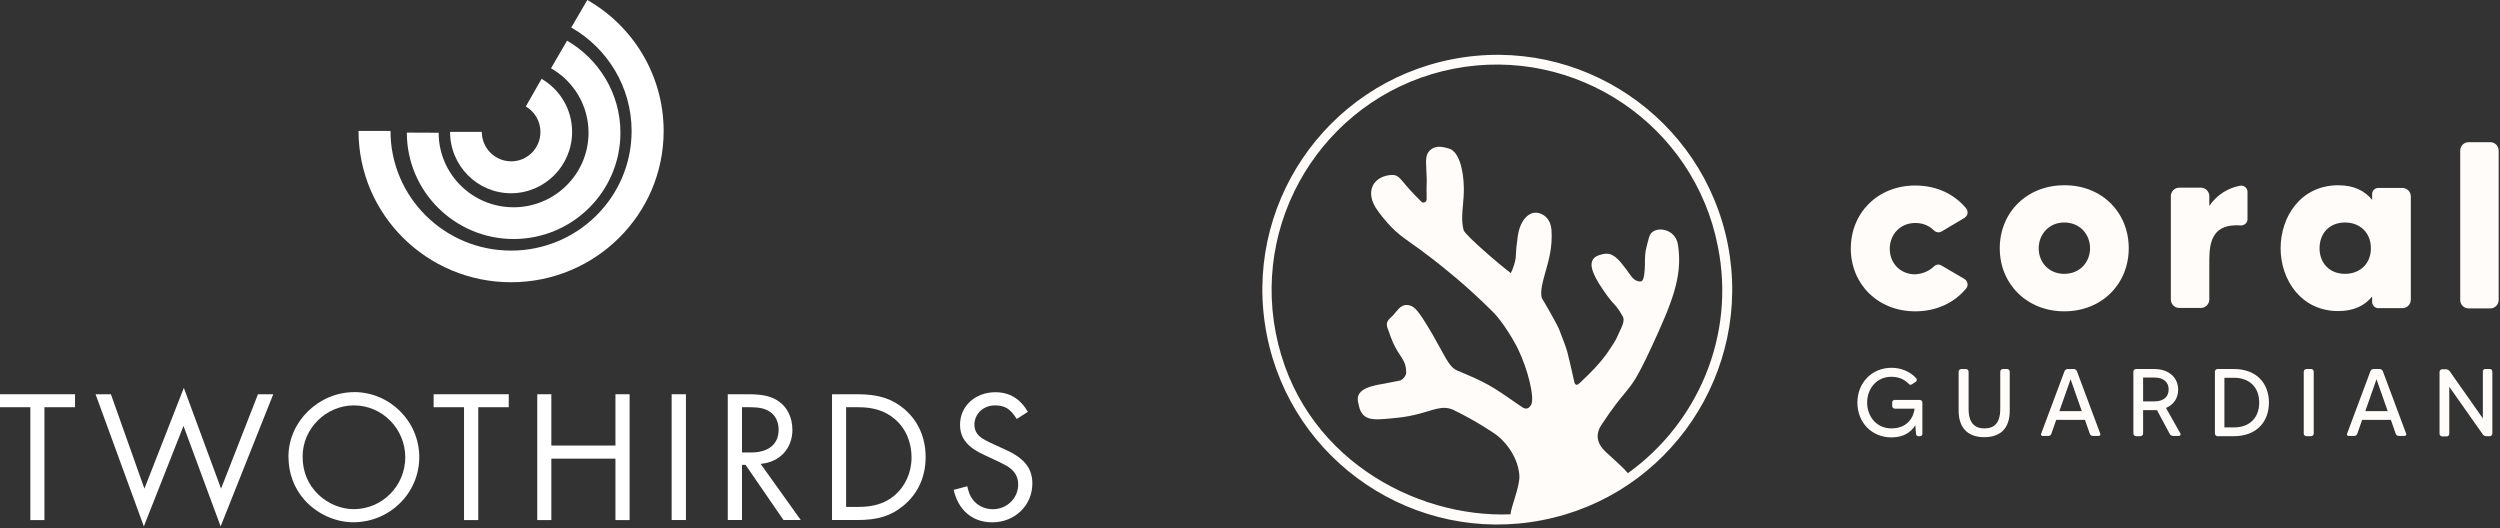 <svg xmlns="http://www.w3.org/2000/svg" fill="none" viewBox="0 0 885 187" height="187" width="885">
<rect x="0" y="0" width="885" height="187" fill="#333333" stroke="none"/>
<path fill="#FFFCF9" d="M684.566 94.359C685.341 93.584 686.375 93.412 687.323 94.015L695.421 98.753C696.627 99.528 696.886 101.079 696.024 102.113C691.889 107.11 685.599 110.212 678.018 110.212C664.75 110.212 655.187 100.562 655.187 87.984C655.187 75.319 664.75 65.67 678.018 65.67C685.599 65.67 691.889 68.772 696.024 73.769C696.886 74.888 696.627 76.353 695.421 77.129L687.323 81.953C686.375 82.47 685.341 82.298 684.566 81.522C682.929 79.885 680.689 78.938 678.018 78.938C672.59 78.938 668.972 83.073 668.972 88.07C668.972 93.067 672.59 97.116 678.018 97.116C680.689 96.944 682.929 95.91 684.566 94.359Z"></path>
<path fill="#FFFCF9" d="M753.575 87.896C753.575 100.474 744.098 110.209 730.744 110.209C717.476 110.209 707.913 100.474 707.913 87.896C707.913 75.231 717.476 65.582 730.744 65.582C744.011 65.496 753.575 75.145 753.575 87.896ZM739.876 87.896C739.876 82.899 736.258 78.763 730.744 78.763C725.316 78.763 721.698 82.985 721.698 87.896C721.698 92.892 725.316 96.942 730.744 96.942C736.258 96.942 739.876 92.806 739.876 87.896Z"></path>
<path fill="#FFFCF9" d="M792.947 65.754C794.325 65.496 795.617 66.53 795.617 67.908V77.557C795.617 78.936 794.411 79.883 793.205 79.797C783.297 79.108 782.091 85.483 782.091 92.203V105.988C782.091 107.711 780.713 109.003 779.162 109.003H771.408C769.771 109.003 768.479 107.625 768.479 105.988V69.459C768.479 67.736 769.857 66.443 771.408 66.443H779.162C780.799 66.443 782.091 67.822 782.091 69.459V72.905C784.676 69.028 788.725 66.53 792.947 65.754Z"></path>
<path fill="#FFFCF9" d="M841.97 66.529H850.413C852.136 66.529 853.429 67.907 853.429 69.544V106.073C853.429 107.797 852.05 109.089 850.413 109.089H841.97C840.678 109.089 839.73 108.055 839.73 106.849V104.953C837.232 108.055 833.441 110.123 827.755 110.123C814.487 110.123 807.336 98.923 807.336 87.895C807.336 76.695 814.487 65.581 827.755 65.581C833.441 65.581 837.232 67.649 839.73 70.751V68.855C839.644 67.563 840.678 66.529 841.97 66.529ZM839.299 87.895C839.299 82.209 835.25 78.763 830.167 78.763C824.567 78.763 821.121 82.64 821.121 87.895C821.121 93.064 824.567 96.941 830.167 96.941C835.25 96.941 839.299 93.495 839.299 87.895Z"></path>
<path fill="#FFFCF9" d="M873.846 50.334H881.6C883.236 50.334 884.529 51.712 884.529 53.349V106.161C884.529 107.884 883.15 109.176 881.6 109.176H873.846C872.209 109.176 870.917 107.798 870.917 106.161V53.349C870.917 51.626 872.295 50.334 873.846 50.334Z"></path>
<path fill="#FFFCF9" d="M670.786 141.569H679.573C680.09 141.569 680.521 142 680.521 142.43V153.63C680.521 154.061 680.176 154.406 679.746 154.406H679.056C678.626 154.406 678.367 154.061 678.281 153.716L678.022 150.529C676.386 153.2 673.629 154.836 669.579 154.836C662.515 154.836 657.518 149.495 657.518 142.516C657.518 135.538 662.601 130.197 669.579 130.197C673.112 130.197 676.127 131.575 678.281 133.815C678.712 134.246 678.626 134.935 678.109 135.193L676.816 136.055C676.472 136.313 675.955 136.227 675.696 135.883C674.232 134.332 672.164 133.384 669.579 133.384C664.066 133.384 660.964 137.864 660.964 142.516C660.964 147.169 664.066 151.649 669.579 151.649C674.576 151.649 677.247 148.547 677.764 144.67H670.786C670.269 144.67 669.838 144.24 669.838 143.723V142.43C669.838 141.913 670.269 141.569 670.786 141.569Z"></path>
<path fill="#FFFCF9" d="M710.5 130.63C711.017 130.63 711.448 131.06 711.448 131.577V145.362C711.448 151.565 708.26 154.753 702.402 154.753C696.63 154.753 693.356 151.479 693.356 145.362V131.577C693.356 131.06 693.787 130.63 694.304 130.63H695.94C696.457 130.63 696.888 131.06 696.888 131.577V144.759C696.888 149.842 699.128 151.651 702.488 151.651C705.934 151.651 708.088 149.842 708.088 144.759V131.577C708.088 131.06 708.519 130.63 709.036 130.63H710.5Z"></path>
<path fill="#FFFCF9" d="M739.795 153.546L738.072 148.636H727.906L726.183 153.546C726.011 154.063 725.58 154.322 725.063 154.322H723.082C722.651 154.322 722.392 153.891 722.565 153.546L730.835 131.405C731.008 130.974 731.438 130.63 731.955 130.63H734.109C734.626 130.63 735.057 130.974 735.229 131.405L743.5 153.546C743.672 153.977 743.328 154.322 742.897 154.322H741.001C740.398 154.322 739.968 154.063 739.795 153.546ZM736.952 145.534L732.989 134.248L729.026 145.534H736.952Z"></path>
<path fill="#FFFCF9" d="M771.24 154.322H769.344C768.741 154.322 768.224 153.977 768.052 153.546L763.572 145.189C763.227 145.189 762.969 145.189 762.624 145.189H758.661V153.46C758.661 153.977 758.23 154.408 757.8 154.408H756.163C755.646 154.408 755.215 153.977 755.215 153.46V131.577C755.215 131.06 755.646 130.63 756.163 130.63H762.538C767.966 130.63 771.067 133.817 771.067 137.953C771.067 140.796 769.603 143.208 766.76 144.414L771.757 153.288C772.187 153.719 771.843 154.322 771.24 154.322ZM762.624 142.088C765.898 142.088 767.707 140.451 767.707 137.866C767.707 135.282 765.898 133.645 762.624 133.645H758.661V142.088H762.624Z"></path>
<path fill="#FFFCF9" d="M803.205 142.519C803.205 149.239 798.897 154.408 790.799 154.408H785.026C784.509 154.408 784.079 153.977 784.079 153.46V131.577C784.079 131.06 784.509 130.63 785.026 130.63H790.799C798.897 130.63 803.205 135.799 803.205 142.519ZM799.759 142.519C799.759 137.177 796.399 133.731 790.799 133.731H787.439V151.306H790.799C796.485 151.306 799.759 147.774 799.759 142.519Z"></path>
<path fill="#FFFCF9" d="M816.471 130.63H818.108C818.625 130.63 819.055 131.06 819.055 131.577V153.46C819.055 153.977 818.625 154.408 818.108 154.408H816.471C815.954 154.408 815.523 153.977 815.523 153.46V131.577C815.609 131.06 815.954 130.63 816.471 130.63Z"></path>
<path fill="#FFFCF9" d="M848.089 153.546L846.366 148.636H836.2L834.476 153.546C834.304 154.063 833.873 154.322 833.357 154.322H831.375C830.944 154.322 830.686 153.891 830.858 153.546L839.129 131.405C839.301 130.974 839.732 130.63 840.249 130.63H842.403C842.92 130.63 843.35 130.974 843.523 131.405L851.793 153.546C851.966 153.977 851.621 154.322 851.19 154.322H849.209C848.692 154.322 848.261 154.063 848.089 153.546ZM845.246 145.534L841.283 134.248L837.32 145.534H845.246Z"></path>
<path fill="#FFFCF9" d="M879.794 130.63H881.431C881.948 130.63 882.293 131.06 882.293 131.577V153.46C882.293 153.977 881.862 154.408 881.431 154.408H880.139C879.622 154.408 879.191 154.149 878.933 153.805L867.044 136.919V153.546C867.044 154.063 866.613 154.494 866.182 154.494H864.545C864.028 154.494 863.598 154.063 863.598 153.546V131.663C863.598 131.146 864.028 130.716 864.545 130.716H865.838C866.354 130.716 866.785 130.974 867.13 131.319L878.933 148.119V131.577C878.847 131.06 879.277 130.63 879.794 130.63Z"></path>
<path fill="#FFFCF9" d="M611.684 86.692C602.896 41.633 559.216 12.169 514.158 20.956C469.1 29.744 439.635 73.424 448.423 118.396C457.21 163.454 500.89 192.919 545.949 184.131C590.921 175.43 620.385 131.664 611.684 86.692ZM576.275 167.504C574.982 165.867 571.881 163.196 569.985 161.387C568.521 160.008 563.093 156.218 566.884 150.445C570.933 144.328 573.173 141.571 575.069 139.331C577.998 135.799 579.548 133.818 584.632 122.876C591.782 107.368 595.745 97.978 594.022 86.778C593.419 82.901 590.576 81.436 588.25 81.264C586.096 81.092 584.287 82.125 583.856 83.762L583.684 84.279C582.478 88.845 582.392 88.932 582.305 92.378V93.756C582.219 95.738 582.133 98.667 581.272 99.442C581.185 99.528 580.927 99.701 580.152 99.615C579.118 99.442 578.084 98.753 577.395 97.719C571.881 89.793 570.158 89.018 566.109 90.31L565.678 90.482C564.73 90.827 563.955 91.516 563.61 92.464C562.835 94.704 564.299 98.236 568.779 104.439C570.072 106.248 570.847 107.11 571.45 107.713C572.225 108.575 572.829 109.178 574.465 112.021C575.241 113.399 574.293 115.381 573.345 117.362C573.001 118.051 572.656 118.827 572.398 119.43C572.139 120.205 570.33 122.962 569.21 124.599C566.367 128.735 562.404 132.611 560.25 134.593C560.078 134.765 559.992 134.851 559.992 134.851C558.699 136.23 558.182 136.23 558.182 136.23C558.096 136.23 557.493 136.144 557.321 135.282C554.478 122.876 555.253 125.288 552.065 116.931C551.29 114.778 546.121 105.99 545.776 105.473C545.173 102.802 546.121 99.787 547.069 96.341C548.275 92.119 549.653 87.381 549.222 81.35C548.964 78.162 547.327 76.698 546.293 76.095C544.915 75.233 543.364 75.061 542.072 75.578C539.659 76.612 537.936 79.455 537.333 83.332C536.816 86.864 536.73 88.242 536.644 89.707C536.644 90.224 536.558 90.655 536.558 91.258C536.386 92.722 535.782 94.704 534.835 96.685C530.613 93.498 519.069 83.59 518.121 81.522C517.346 78.249 517.604 75.75 517.863 72.821C518.035 70.925 518.207 69.03 518.207 66.704C518.121 59.898 516.398 53.781 513.124 52.661C511.229 52.058 508.558 51.369 506.663 52.833C504.509 54.47 504.767 56.452 504.939 60.501C505.026 62.052 505.112 63.775 505.026 65.498C505.026 66.876 504.939 67.824 505.026 68.513C505.026 68.686 505.026 69.202 505.026 70.581C505.026 71.27 504.509 71.528 504.336 71.615C504.164 71.701 503.561 71.873 503.13 71.356C499.684 67.996 497.875 65.842 496.841 64.55C494.946 62.31 494.256 61.621 491.499 62.052C488.829 62.482 486.675 63.947 485.813 66.101C485.124 67.91 484.866 70.925 488.053 75.061C492.706 81.264 495.635 83.332 500.029 86.433C501.752 87.639 503.819 89.104 506.232 90.999L507.266 91.775C510.97 94.704 518.81 100.735 528.632 110.556C531.906 113.83 535.955 120.55 537.419 123.651C540.866 130.802 543.278 140.538 542.072 143.208C541.727 143.898 541.21 144.415 540.607 144.587C540.004 144.759 539.315 144.501 538.626 143.984C527.512 136.23 526.133 135.455 515.795 131.147C513.555 130.199 512.176 127.528 509.764 123.135C508.213 120.291 506.318 116.845 503.647 112.71C501.924 110.125 500.373 107.972 498.133 107.972C496.755 107.885 495.549 108.661 494.343 110.212C493.395 111.418 492.792 112.021 492.275 112.452C490.379 114.175 490.81 115.295 491.672 117.448C491.844 117.879 492.016 118.482 492.275 119.171C493.395 122.273 494.601 124.168 495.635 125.719C496.927 127.701 497.789 128.993 497.789 131.922C497.789 133.042 496.496 134.593 495.376 134.765C494.17 135.024 490.81 135.627 490.466 135.713C490.293 135.799 490.293 135.713 490.121 135.799C485.038 136.575 482.453 137.608 481.333 139.159C480.386 140.451 480.644 141.744 480.816 142.605L480.903 142.864C481.85 149.153 486.072 148.722 492.361 148.119C493.136 148.033 493.998 147.947 494.946 147.861C497.53 147.602 500.029 147.085 502.355 146.482C506.835 145.362 510.712 143.295 514.503 145.104C522.859 149.153 528.718 153.288 529.149 153.547C531.561 155.098 537.161 160.525 537.85 168.107C538.195 171.984 534.835 179.479 534.749 182.064C500.89 183.442 460.14 161.731 451.61 117.793C443.253 74.63 471.512 32.673 514.675 24.316C557.838 15.96 599.795 44.218 608.151 87.381C614.441 118.913 600.915 149.842 576.275 167.504Z"></path>
<path fill="white" d="M0 144.154H10.74V184.111H15.725V144.154H26.564V139.565H0V144.154Z"></path>
<path fill="white" d="M78.253 172.974L65.082 137.307L51.118 172.974L39.262 139.564H33.83L50.92 186.343L64.958 150.775L78.104 186.343L96.731 139.564H91.324L78.253 172.974Z"></path>
<path fill="white" d="M125.355 138.82C112.805 138.82 102.115 149.287 102.115 161.565C102.115 167.567 104.099 172.825 107.844 177.042C112.234 181.928 118.733 184.88 125.058 184.88C137.955 184.88 148.422 174.586 148.422 161.838C148.422 149.089 137.955 138.795 125.33 138.795L125.355 138.82ZM125.182 180.241C120.742 180.241 116.228 178.356 112.805 175.181C109.06 171.61 107.125 167.071 107.125 161.589C107.125 151.718 115.384 143.508 125.306 143.508C135.227 143.508 143.462 151.718 143.462 161.862C143.462 172.007 135.326 180.241 125.182 180.241Z"></path>
<path fill="white" d="M153.506 144.154H164.27V184.111H169.305V144.154H180.095V139.565H153.506V144.154Z"></path>
<path fill="white" d="M217.87 157.721H195.175V139.565H190.189V184.111H195.175V162.359H217.87V184.111H222.88V139.565H217.87V157.721Z"></path>
<path fill="white" d="M242.822 139.565H237.763V184.087H242.822V139.565Z"></path>
<path fill="white" d="M280.499 152.041C280.499 147.825 278.663 144.054 275.538 141.996C272.983 140.235 269.957 139.565 264.873 139.565H257.63V184.087H262.665V164.567H263.93L277.349 184.087H283.475L269.263 164.219C276.109 163.574 280.524 158.787 280.524 152.016L280.499 152.041ZM262.665 160.176V144.154H265.617C268.742 144.154 270.751 144.625 272.363 145.642C274.422 146.882 275.637 149.288 275.637 152.041C275.637 157.274 272.09 160.176 265.84 160.176H262.69H262.665Z"></path>
<path fill="white" d="M320.008 144.699C315.742 141.128 310.88 139.565 303.688 139.565H294.535V184.087H303.588C310.806 184.087 315.469 182.623 319.909 178.928C324.944 174.736 327.672 168.808 327.672 161.813C327.672 154.819 324.969 148.866 320.008 144.699ZM316.61 175.43C313.261 178.208 309.293 179.448 303.836 179.448H299.521V144.154H303.836C309.293 144.154 313.336 145.468 316.66 148.271C320.479 151.421 322.687 156.381 322.687 161.863C322.687 167.344 320.454 172.156 316.61 175.43Z"></path>
<path fill="white" d="M355.38 158.936C351.329 157.15 348.774 155.901 347.716 155.19C345.831 153.925 344.938 152.313 344.938 150.403C344.938 146.46 348.113 143.508 352.23 143.508C355.728 143.508 357.662 144.699 359.919 148.32L363.863 145.79C361.184 141.177 357.389 138.845 352.354 138.845C345.211 138.845 339.854 143.806 339.854 150.304C339.854 155.19 342.483 158.415 348.882 161.267C353.032 163.152 355.661 164.45 356.769 165.161C359.225 166.724 360.44 168.783 360.44 171.511C360.44 176.397 356.397 180.266 351.461 180.266C348.559 180.266 345.806 178.927 344.219 176.645C343.326 175.455 342.954 174.363 342.408 172.131L337.596 173.421C339.283 180.713 344.318 184.905 351.288 184.905C359.225 184.905 365.45 178.902 365.45 171.213C365.45 165.608 362.524 162.061 355.38 158.936Z"></path>
<path fill="white" d="M208.341 46.989C208.341 61.547 196.453 73.377 181.8 73.377C167.146 73.377 155.284 61.547 155.284 46.989L144.02 46.94C144.02 67.723 160.941 84.587 181.8 84.612C202.684 84.612 219.63 67.747 219.63 46.989C219.63 33.077 212.004 20.924 200.74 14.402L195.058 24.173C203.008 28.712 208.341 37.218 208.341 46.989Z"></path>
<path fill="white" d="M207.897 0.025L202.225 9.739C215.018 17.024 223.588 30.777 223.588 46.388C223.588 69.781 204.474 88.713 180.912 88.713C157.35 88.713 138.236 69.781 138.236 46.339H126.917C126.917 75.926 151.104 99.913 180.912 99.913C210.72 99.913 234.932 75.976 234.932 46.413C234.932 26.564 224.063 9.218 207.922 0L207.897 0.025Z"></path>
<path fill="white" d="M180.925 57.1C175.22 57.1 170.558 52.441 170.558 46.687H159.322C159.322 58.694 168.995 68.409 180.9 68.409C192.805 68.409 202.528 58.694 202.528 46.687C202.528 38.64 198.163 31.665 191.714 27.904L186.133 37.694C189.234 39.487 191.317 42.85 191.317 46.712C191.317 52.466 186.679 57.124 180.925 57.124V57.1Z"></path>
</svg>
